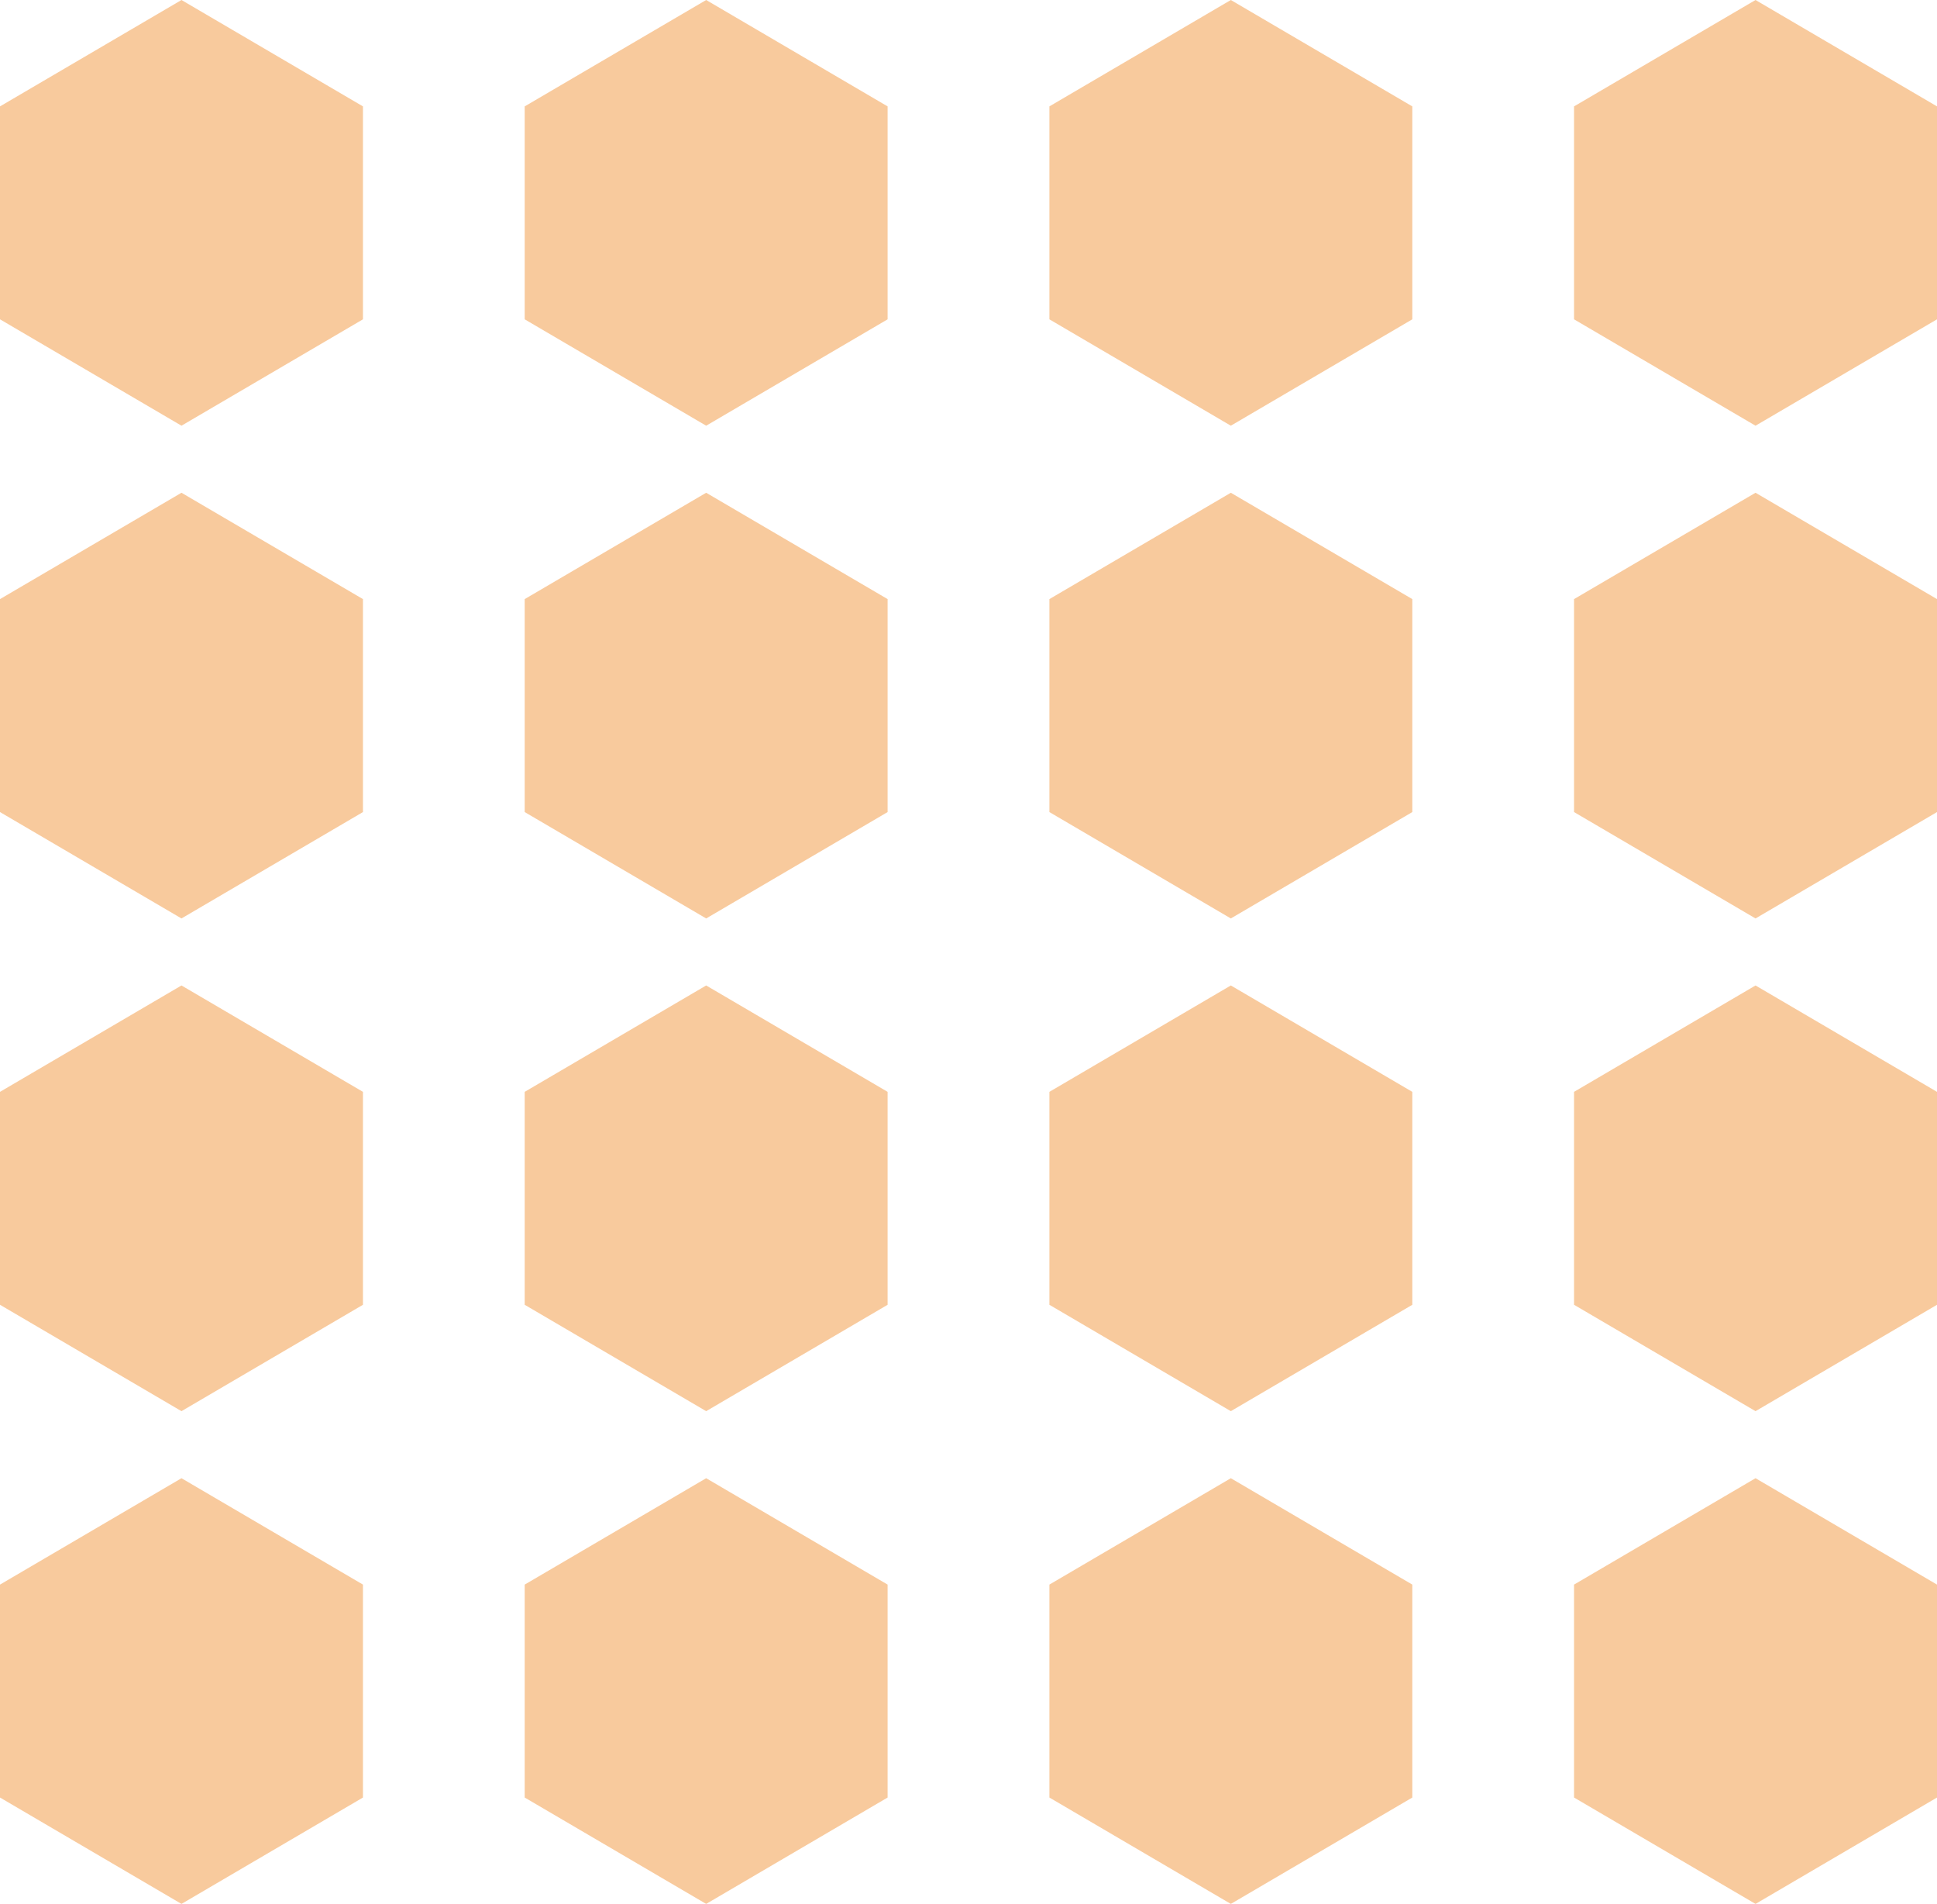 <svg width="58" height="57" viewBox="0 0 58 57" fill="none" xmlns="http://www.w3.org/2000/svg">
<g opacity="0.41">
<path d="M10.868 9.56V3.185L5.434 0L0 3.185V9.56L5.434 12.745L10.868 9.56Z" fill="#EF7D0F"/>
<path d="M26.578 9.56V3.185L21.145 0L15.711 3.185V9.56L21.145 12.745L26.578 9.56Z" fill="#EF7D0F"/>
<path d="M42.289 9.56V3.185L36.855 0L31.422 3.185V9.56L36.855 12.745L42.289 9.56Z" fill="#EF7D0F"/>
<path d="M58 9.56V3.185L52.566 0L47.132 3.185V9.56L52.566 12.745L58 9.56Z" fill="#EF7D0F"/>
<path d="M10.868 24.312V17.936L5.434 14.752L0 17.936V24.312L5.434 27.497L10.868 24.312Z" fill="#EF7D0F"/>
<path d="M26.578 24.312V17.936L21.145 14.752L15.711 17.936V24.312L21.145 27.497L26.578 24.312Z" fill="#EF7D0F"/>
<path d="M42.289 24.312V17.936L36.855 14.752L31.422 17.936V24.312L36.855 27.497L42.289 24.312Z" fill="#EF7D0F"/>
<path d="M58 24.312V17.936L52.566 14.752L47.132 17.936V24.312L52.566 27.497L58 24.312Z" fill="#EF7D0F"/>
<path d="M10.868 39.063V32.688L5.434 29.503L0 32.688V39.063L5.434 42.248L10.868 39.063Z" fill="#EF7D0F"/>
<path d="M26.578 39.063V32.688L21.145 29.503L15.711 32.688V39.063L21.145 42.248L26.578 39.063Z" fill="#EF7D0F"/>
<path d="M42.289 39.063V32.688L36.855 29.503L31.422 32.688V39.063L36.855 42.248L42.289 39.063Z" fill="#EF7D0F"/>
<path d="M58 39.063V32.688L52.566 29.503L47.132 32.688V39.063L52.566 42.248L58 39.063Z" fill="#EF7D0F"/>
<path d="M10.868 53.815V47.44L5.434 44.255L0 47.44V53.815L5.434 57L10.868 53.815Z" fill="#EF7D0F"/>
<path d="M26.578 53.815V47.44L21.145 44.255L15.711 47.44V53.815L21.145 57L26.578 53.815Z" fill="#EF7D0F"/>
<path d="M42.289 53.815V47.44L36.855 44.255L31.422 47.44V53.815L36.855 57L42.289 53.815Z" fill="#EF7D0F"/>
<path d="M58 53.815V47.44L52.566 44.255L47.132 47.44V53.815L52.566 57L58 53.815Z" fill="#EF7D0F"/>
</g>
</svg>

